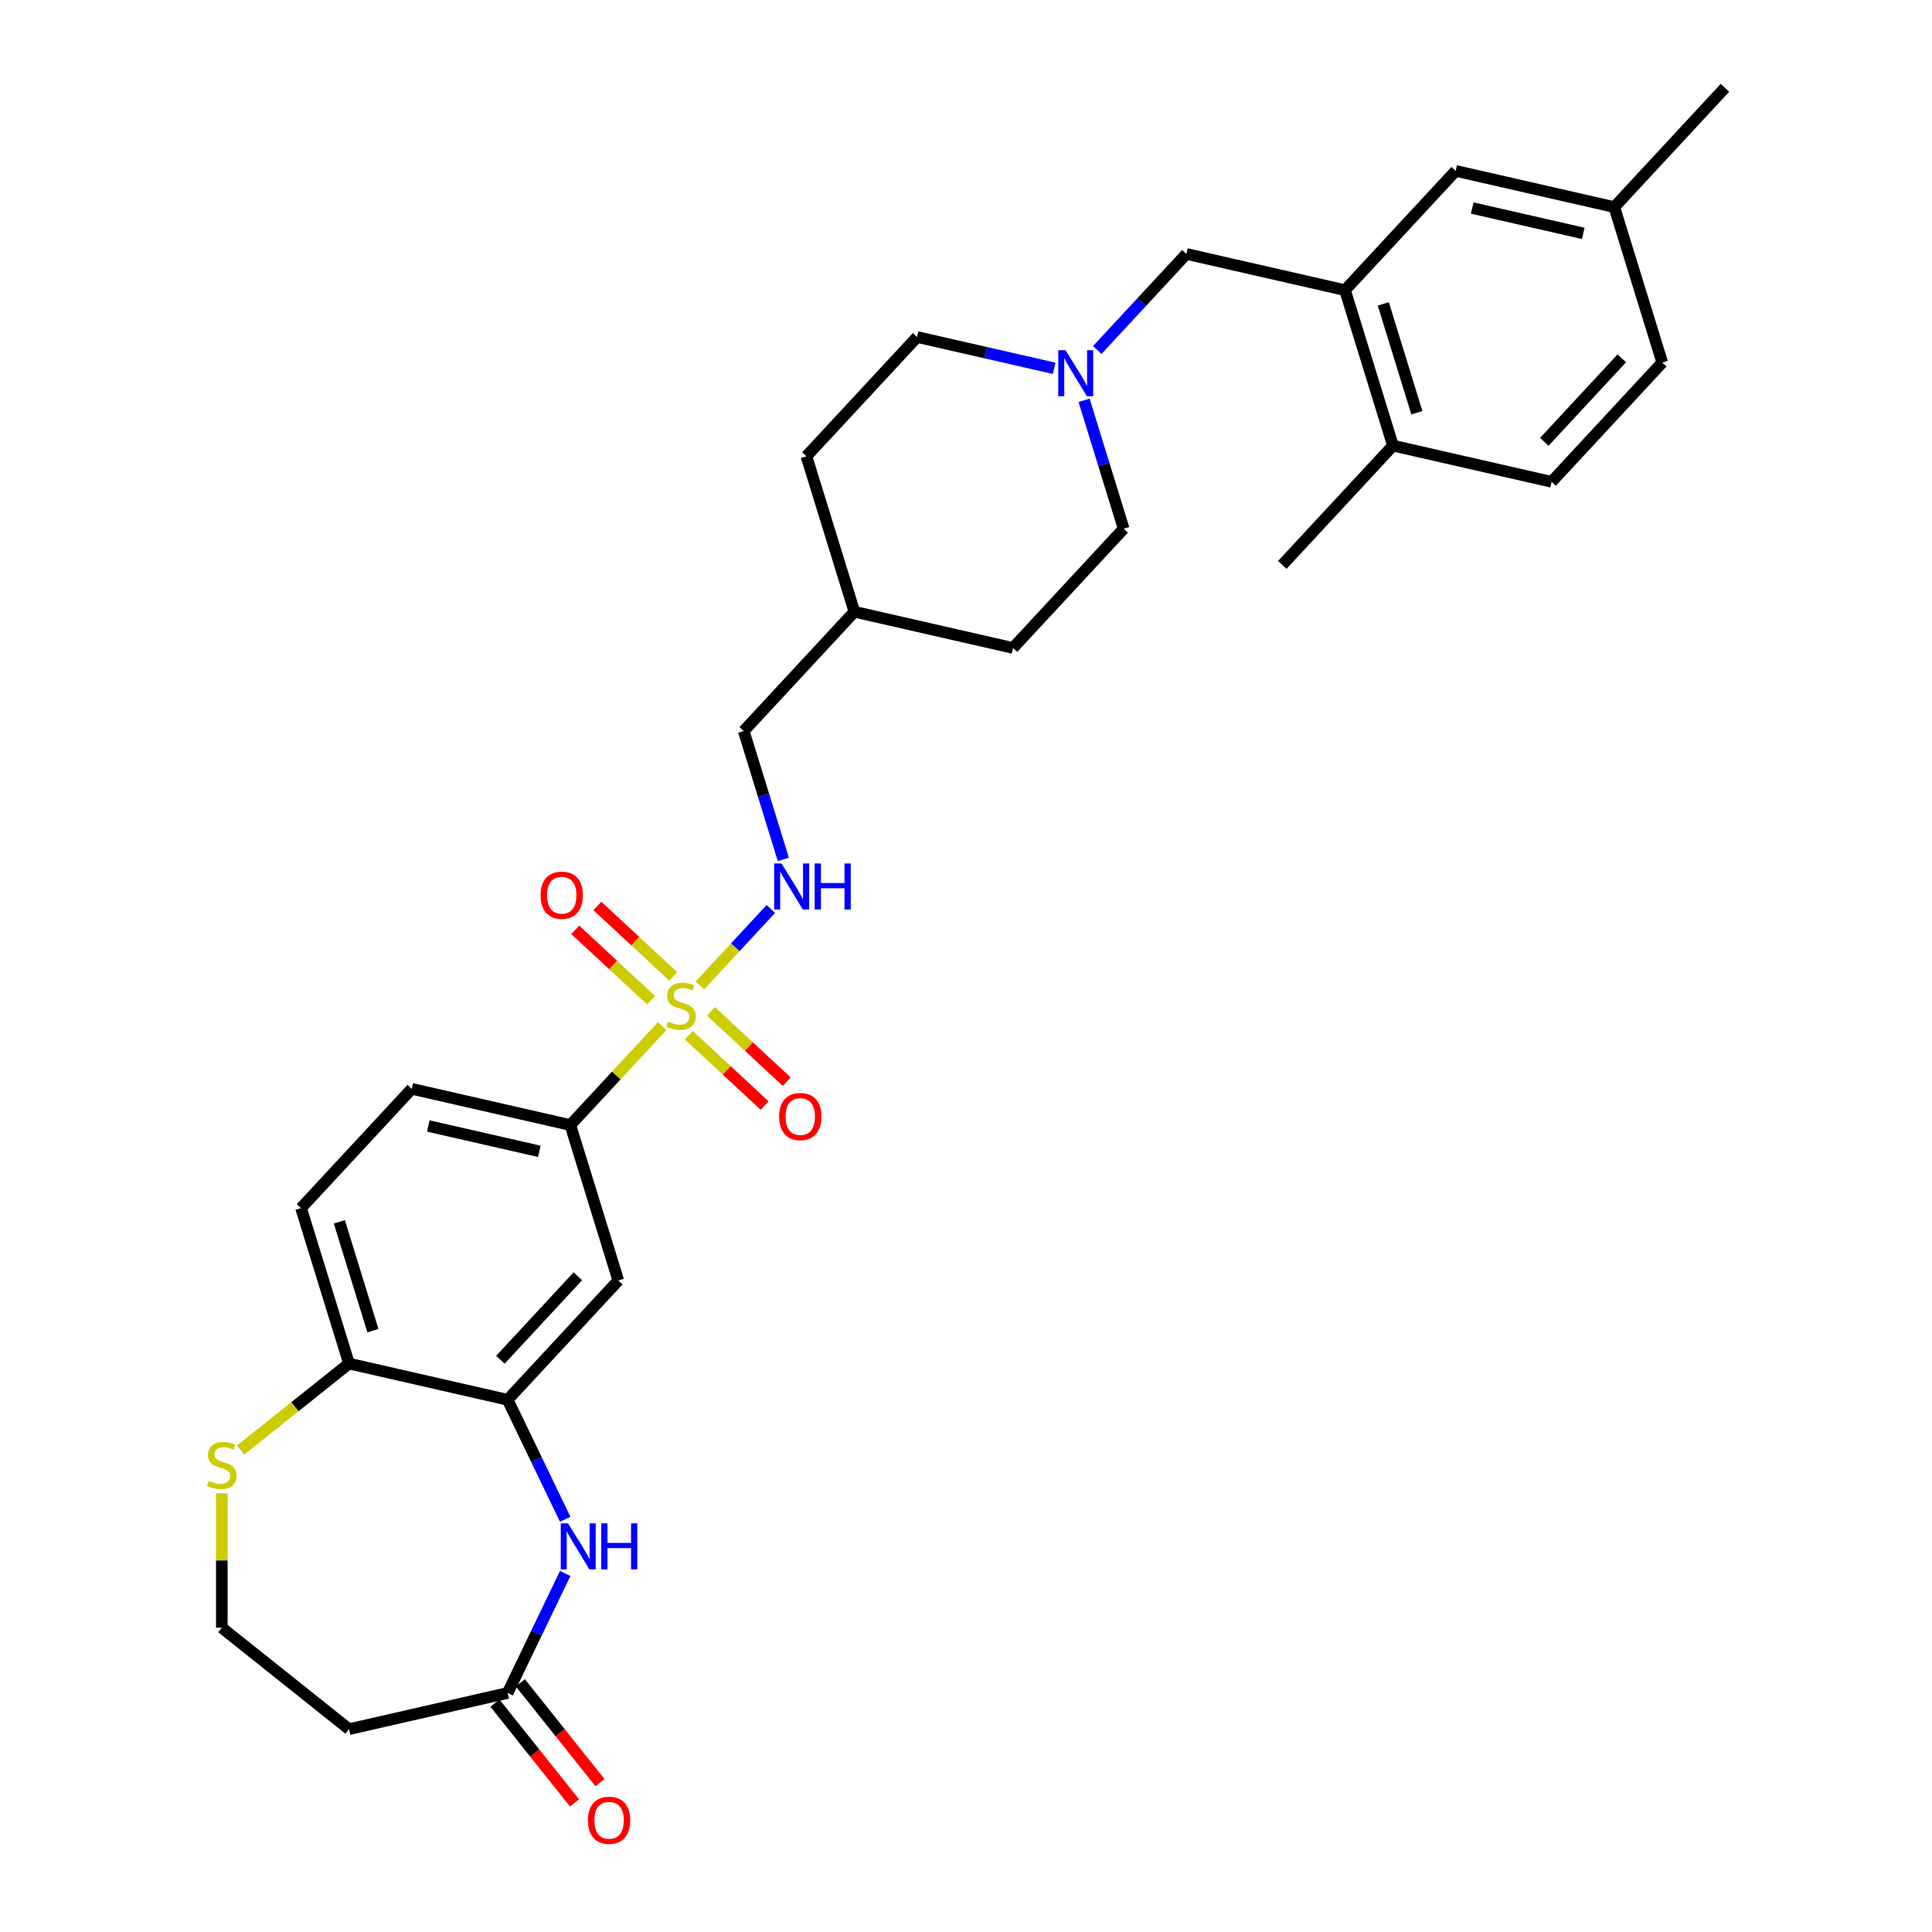 <?xml version='1.0' encoding='iso-8859-1'?>
<svg version='1.1' baseProfile='full'
              xmlns='http://www.w3.org/2000/svg'
                      xmlns:rdkit='http://www.rdkit.org/xml'
                      xmlns:xlink='http://www.w3.org/1999/xlink'
                  xml:space='preserve'
width='1000px' height='1000px' viewBox='0 0 1000 1000'>
<!-- END OF HEADER -->
<rect style='opacity:1.0;fill:#FFFFFF;stroke:none' width='1000' height='1000' x='0' y='0'> </rect>
<path class='bond-2' d='M 342.739,531.094 L 318.975,556.706' style='fill:none;fill-rule:evenodd;stroke:#CCCC00;stroke-width:6px;stroke-linecap:butt;stroke-linejoin:miter;stroke-opacity:1' />
<path class='bond-2' d='M 318.975,556.706 L 295.211,582.318' style='fill:none;fill-rule:evenodd;stroke:#000000;stroke-width:6px;stroke-linecap:butt;stroke-linejoin:miter;stroke-opacity:1' />
<path class='bond-5' d='M 362.244,510.074 L 380.612,490.277' style='fill:none;fill-rule:evenodd;stroke:#CCCC00;stroke-width:6px;stroke-linecap:butt;stroke-linejoin:miter;stroke-opacity:1' />
<path class='bond-5' d='M 380.612,490.277 L 398.98,470.481' style='fill:none;fill-rule:evenodd;stroke:#0000FF;stroke-width:6px;stroke-linecap:butt;stroke-linejoin:miter;stroke-opacity:1' />
<path class='bond-9' d='M 356.515,535.806 L 376.146,554.02' style='fill:none;fill-rule:evenodd;stroke:#CCCC00;stroke-width:6px;stroke-linecap:butt;stroke-linejoin:miter;stroke-opacity:1' />
<path class='bond-9' d='M 376.146,554.02 L 395.776,572.235' style='fill:none;fill-rule:evenodd;stroke:#FF0000;stroke-width:6px;stroke-linecap:butt;stroke-linejoin:miter;stroke-opacity:1' />
<path class='bond-9' d='M 367.972,523.459 L 387.602,541.674' style='fill:none;fill-rule:evenodd;stroke:#CCCC00;stroke-width:6px;stroke-linecap:butt;stroke-linejoin:miter;stroke-opacity:1' />
<path class='bond-9' d='M 387.602,541.674 L 407.232,559.888' style='fill:none;fill-rule:evenodd;stroke:#FF0000;stroke-width:6px;stroke-linecap:butt;stroke-linejoin:miter;stroke-opacity:1' />
<path class='bond-10' d='M 348.467,505.362 L 328.837,487.148' style='fill:none;fill-rule:evenodd;stroke:#CCCC00;stroke-width:6px;stroke-linecap:butt;stroke-linejoin:miter;stroke-opacity:1' />
<path class='bond-10' d='M 328.837,487.148 L 309.207,468.933' style='fill:none;fill-rule:evenodd;stroke:#FF0000;stroke-width:6px;stroke-linecap:butt;stroke-linejoin:miter;stroke-opacity:1' />
<path class='bond-10' d='M 337.011,517.709 L 317.381,499.494' style='fill:none;fill-rule:evenodd;stroke:#CCCC00;stroke-width:6px;stroke-linecap:butt;stroke-linejoin:miter;stroke-opacity:1' />
<path class='bond-10' d='M 317.381,499.494 L 297.75,481.28' style='fill:none;fill-rule:evenodd;stroke:#FF0000;stroke-width:6px;stroke-linecap:butt;stroke-linejoin:miter;stroke-opacity:1' />
<path class='bond-0' d='M 292.536,786.369 L 277.645,755.447' style='fill:none;fill-rule:evenodd;stroke:#0000FF;stroke-width:6px;stroke-linecap:butt;stroke-linejoin:miter;stroke-opacity:1' />
<path class='bond-0' d='M 277.645,755.447 L 262.753,724.524' style='fill:none;fill-rule:evenodd;stroke:#000000;stroke-width:6px;stroke-linecap:butt;stroke-linejoin:miter;stroke-opacity:1' />
<path class='bond-4' d='M 292.536,814.429 L 277.645,845.352' style='fill:none;fill-rule:evenodd;stroke:#0000FF;stroke-width:6px;stroke-linecap:butt;stroke-linejoin:miter;stroke-opacity:1' />
<path class='bond-4' d='M 277.645,845.352 L 262.753,876.274' style='fill:none;fill-rule:evenodd;stroke:#000000;stroke-width:6px;stroke-linecap:butt;stroke-linejoin:miter;stroke-opacity:1' />
<path class='bond-1' d='M 262.753,724.524 L 320.034,662.791' style='fill:none;fill-rule:evenodd;stroke:#000000;stroke-width:6px;stroke-linecap:butt;stroke-linejoin:miter;stroke-opacity:1' />
<path class='bond-1' d='M 258.999,703.808 L 299.095,660.595' style='fill:none;fill-rule:evenodd;stroke:#000000;stroke-width:6px;stroke-linecap:butt;stroke-linejoin:miter;stroke-opacity:1' />
<path class='bond-31' d='M 262.753,724.524 L 180.65,705.785' style='fill:none;fill-rule:evenodd;stroke:#000000;stroke-width:6px;stroke-linecap:butt;stroke-linejoin:miter;stroke-opacity:1' />
<path class='bond-3' d='M 295.211,582.318 L 320.034,662.791' style='fill:none;fill-rule:evenodd;stroke:#000000;stroke-width:6px;stroke-linecap:butt;stroke-linejoin:miter;stroke-opacity:1' />
<path class='bond-16' d='M 295.211,582.318 L 213.108,563.578' style='fill:none;fill-rule:evenodd;stroke:#000000;stroke-width:6px;stroke-linecap:butt;stroke-linejoin:miter;stroke-opacity:1' />
<path class='bond-16' d='M 279.148,595.927 L 221.676,582.81' style='fill:none;fill-rule:evenodd;stroke:#000000;stroke-width:6px;stroke-linecap:butt;stroke-linejoin:miter;stroke-opacity:1' />
<path class='bond-14' d='M 262.753,876.274 L 180.65,895.013' style='fill:none;fill-rule:evenodd;stroke:#000000;stroke-width:6px;stroke-linecap:butt;stroke-linejoin:miter;stroke-opacity:1' />
<path class='bond-17' d='M 256.169,881.524 L 276.775,907.363' style='fill:none;fill-rule:evenodd;stroke:#000000;stroke-width:6px;stroke-linecap:butt;stroke-linejoin:miter;stroke-opacity:1' />
<path class='bond-17' d='M 276.775,907.363 L 297.38,933.201' style='fill:none;fill-rule:evenodd;stroke:#FF0000;stroke-width:6px;stroke-linecap:butt;stroke-linejoin:miter;stroke-opacity:1' />
<path class='bond-17' d='M 269.337,871.023 L 289.943,896.861' style='fill:none;fill-rule:evenodd;stroke:#000000;stroke-width:6px;stroke-linecap:butt;stroke-linejoin:miter;stroke-opacity:1' />
<path class='bond-17' d='M 289.943,896.861 L 310.548,922.7' style='fill:none;fill-rule:evenodd;stroke:#FF0000;stroke-width:6px;stroke-linecap:butt;stroke-linejoin:miter;stroke-opacity:1' />
<path class='bond-23' d='M 405.444,444.82 L 395.197,411.599' style='fill:none;fill-rule:evenodd;stroke:#0000FF;stroke-width:6px;stroke-linecap:butt;stroke-linejoin:miter;stroke-opacity:1' />
<path class='bond-23' d='M 395.197,411.599 L 384.949,378.377' style='fill:none;fill-rule:evenodd;stroke:#000000;stroke-width:6px;stroke-linecap:butt;stroke-linejoin:miter;stroke-opacity:1' />
<path class='bond-6' d='M 696.174,150.182 L 614.071,131.443' style='fill:none;fill-rule:evenodd;stroke:#000000;stroke-width:6px;stroke-linecap:butt;stroke-linejoin:miter;stroke-opacity:1' />
<path class='bond-13' d='M 696.174,150.182 L 720.997,230.655' style='fill:none;fill-rule:evenodd;stroke:#000000;stroke-width:6px;stroke-linecap:butt;stroke-linejoin:miter;stroke-opacity:1' />
<path class='bond-13' d='M 715.992,157.289 L 733.368,213.62' style='fill:none;fill-rule:evenodd;stroke:#000000;stroke-width:6px;stroke-linecap:butt;stroke-linejoin:miter;stroke-opacity:1' />
<path class='bond-15' d='M 696.174,150.182 L 753.455,88.449' style='fill:none;fill-rule:evenodd;stroke:#000000;stroke-width:6px;stroke-linecap:butt;stroke-linejoin:miter;stroke-opacity:1' />
<path class='bond-7' d='M 545.641,190.632 L 510.164,182.534' style='fill:none;fill-rule:evenodd;stroke:#0000FF;stroke-width:6px;stroke-linecap:butt;stroke-linejoin:miter;stroke-opacity:1' />
<path class='bond-7' d='M 510.164,182.534 L 474.687,174.437' style='fill:none;fill-rule:evenodd;stroke:#000000;stroke-width:6px;stroke-linecap:butt;stroke-linejoin:miter;stroke-opacity:1' />
<path class='bond-11' d='M 567.941,181.16 L 591.006,156.301' style='fill:none;fill-rule:evenodd;stroke:#0000FF;stroke-width:6px;stroke-linecap:butt;stroke-linejoin:miter;stroke-opacity:1' />
<path class='bond-11' d='M 591.006,156.301 L 614.071,131.443' style='fill:none;fill-rule:evenodd;stroke:#000000;stroke-width:6px;stroke-linecap:butt;stroke-linejoin:miter;stroke-opacity:1' />
<path class='bond-32' d='M 561.118,207.207 L 571.366,240.428' style='fill:none;fill-rule:evenodd;stroke:#0000FF;stroke-width:6px;stroke-linecap:butt;stroke-linejoin:miter;stroke-opacity:1' />
<path class='bond-32' d='M 571.366,240.428 L 581.613,273.65' style='fill:none;fill-rule:evenodd;stroke:#000000;stroke-width:6px;stroke-linecap:butt;stroke-linejoin:miter;stroke-opacity:1' />
<path class='bond-8' d='M 180.65,705.785 L 155.828,625.312' style='fill:none;fill-rule:evenodd;stroke:#000000;stroke-width:6px;stroke-linecap:butt;stroke-linejoin:miter;stroke-opacity:1' />
<path class='bond-8' d='M 193.021,688.749 L 175.646,632.418' style='fill:none;fill-rule:evenodd;stroke:#000000;stroke-width:6px;stroke-linecap:butt;stroke-linejoin:miter;stroke-opacity:1' />
<path class='bond-12' d='M 180.65,705.785 L 152.605,728.15' style='fill:none;fill-rule:evenodd;stroke:#000000;stroke-width:6px;stroke-linecap:butt;stroke-linejoin:miter;stroke-opacity:1' />
<path class='bond-12' d='M 152.605,728.15 L 124.561,750.515' style='fill:none;fill-rule:evenodd;stroke:#CCCC00;stroke-width:6px;stroke-linecap:butt;stroke-linejoin:miter;stroke-opacity:1' />
<path class='bond-20' d='M 114.809,772.928 L 114.809,807.717' style='fill:none;fill-rule:evenodd;stroke:#CCCC00;stroke-width:6px;stroke-linecap:butt;stroke-linejoin:miter;stroke-opacity:1' />
<path class='bond-20' d='M 114.809,807.717 L 114.809,842.506' style='fill:none;fill-rule:evenodd;stroke:#000000;stroke-width:6px;stroke-linecap:butt;stroke-linejoin:miter;stroke-opacity:1' />
<path class='bond-19' d='M 720.997,230.655 L 803.1,249.395' style='fill:none;fill-rule:evenodd;stroke:#000000;stroke-width:6px;stroke-linecap:butt;stroke-linejoin:miter;stroke-opacity:1' />
<path class='bond-29' d='M 720.997,230.655 L 663.716,292.389' style='fill:none;fill-rule:evenodd;stroke:#000000;stroke-width:6px;stroke-linecap:butt;stroke-linejoin:miter;stroke-opacity:1' />
<path class='bond-33' d='M 180.65,895.013 L 114.809,842.506' style='fill:none;fill-rule:evenodd;stroke:#000000;stroke-width:6px;stroke-linecap:butt;stroke-linejoin:miter;stroke-opacity:1' />
<path class='bond-24' d='M 753.455,88.449 L 835.558,107.188' style='fill:none;fill-rule:evenodd;stroke:#000000;stroke-width:6px;stroke-linecap:butt;stroke-linejoin:miter;stroke-opacity:1' />
<path class='bond-24' d='M 762.022,107.68 L 819.494,120.798' style='fill:none;fill-rule:evenodd;stroke:#000000;stroke-width:6px;stroke-linecap:butt;stroke-linejoin:miter;stroke-opacity:1' />
<path class='bond-18' d='M 213.108,563.578 L 155.828,625.312' style='fill:none;fill-rule:evenodd;stroke:#000000;stroke-width:6px;stroke-linecap:butt;stroke-linejoin:miter;stroke-opacity:1' />
<path class='bond-34' d='M 803.1,249.395 L 860.38,187.661' style='fill:none;fill-rule:evenodd;stroke:#000000;stroke-width:6px;stroke-linecap:butt;stroke-linejoin:miter;stroke-opacity:1' />
<path class='bond-34' d='M 799.345,228.679 L 839.442,185.465' style='fill:none;fill-rule:evenodd;stroke:#000000;stroke-width:6px;stroke-linecap:butt;stroke-linejoin:miter;stroke-opacity:1' />
<path class='bond-21' d='M 474.687,174.437 L 417.407,236.171' style='fill:none;fill-rule:evenodd;stroke:#000000;stroke-width:6px;stroke-linecap:butt;stroke-linejoin:miter;stroke-opacity:1' />
<path class='bond-22' d='M 581.613,273.65 L 524.333,335.383' style='fill:none;fill-rule:evenodd;stroke:#000000;stroke-width:6px;stroke-linecap:butt;stroke-linejoin:miter;stroke-opacity:1' />
<path class='bond-26' d='M 384.949,378.377 L 442.23,316.644' style='fill:none;fill-rule:evenodd;stroke:#000000;stroke-width:6px;stroke-linecap:butt;stroke-linejoin:miter;stroke-opacity:1' />
<path class='bond-25' d='M 835.558,107.188 L 860.38,187.661' style='fill:none;fill-rule:evenodd;stroke:#000000;stroke-width:6px;stroke-linecap:butt;stroke-linejoin:miter;stroke-opacity:1' />
<path class='bond-30' d='M 835.558,107.188 L 892.838,45.455' style='fill:none;fill-rule:evenodd;stroke:#000000;stroke-width:6px;stroke-linecap:butt;stroke-linejoin:miter;stroke-opacity:1' />
<path class='bond-27' d='M 442.23,316.644 L 524.333,335.383' style='fill:none;fill-rule:evenodd;stroke:#000000;stroke-width:6px;stroke-linecap:butt;stroke-linejoin:miter;stroke-opacity:1' />
<path class='bond-28' d='M 442.23,316.644 L 417.407,236.171' style='fill:none;fill-rule:evenodd;stroke:#000000;stroke-width:6px;stroke-linecap:butt;stroke-linejoin:miter;stroke-opacity:1' />
<path  class='atom-0' d='M 345.754 528.77
Q 346.024 528.871, 347.135 529.342
Q 348.247 529.814, 349.46 530.117
Q 350.706 530.387, 351.919 530.387
Q 354.176 530.387, 355.49 529.309
Q 356.803 528.197, 356.803 526.277
Q 356.803 524.963, 356.13 524.155
Q 355.49 523.346, 354.479 522.908
Q 353.468 522.47, 351.784 521.965
Q 349.662 521.325, 348.382 520.719
Q 347.135 520.112, 346.226 518.832
Q 345.35 517.552, 345.35 515.396
Q 345.35 512.398, 347.371 510.546
Q 349.426 508.693, 353.468 508.693
Q 356.231 508.693, 359.363 510.007
L 358.589 512.601
Q 355.725 511.422, 353.569 511.422
Q 351.245 511.422, 349.965 512.398
Q 348.685 513.342, 348.719 514.992
Q 348.719 516.272, 349.359 517.047
Q 350.032 517.822, 350.976 518.26
Q 351.953 518.698, 353.569 519.203
Q 355.725 519.877, 357.005 520.55
Q 358.285 521.224, 359.195 522.605
Q 360.138 523.953, 360.138 526.277
Q 360.138 529.578, 357.915 531.364
Q 355.725 533.115, 352.054 533.115
Q 349.931 533.115, 348.314 532.644
Q 346.731 532.206, 344.845 531.431
L 345.754 528.77
' fill='#CCCC00'/>
<path  class='atom-1' d='M 294.021 788.474
L 301.836 801.107
Q 302.611 802.353, 303.857 804.61
Q 305.103 806.867, 305.171 807.002
L 305.171 788.474
L 308.337 788.474
L 308.337 812.324
L 305.07 812.324
L 296.682 798.513
Q 295.705 796.896, 294.661 795.043
Q 293.65 793.19, 293.347 792.618
L 293.347 812.324
L 290.248 812.324
L 290.248 788.474
L 294.021 788.474
' fill='#0000FF'/>
<path  class='atom-1' d='M 311.201 788.474
L 314.434 788.474
L 314.434 798.614
L 326.629 798.614
L 326.629 788.474
L 329.862 788.474
L 329.862 812.324
L 326.629 812.324
L 326.629 801.309
L 314.434 801.309
L 314.434 812.324
L 311.201 812.324
L 311.201 788.474
' fill='#0000FF'/>
<path  class='atom-6' d='M 404.5 446.926
L 412.315 459.558
Q 413.09 460.804, 414.336 463.061
Q 415.583 465.318, 415.65 465.453
L 415.65 446.926
L 418.817 446.926
L 418.817 470.775
L 415.549 470.775
L 407.161 456.964
Q 406.184 455.347, 405.14 453.494
Q 404.13 451.642, 403.826 451.069
L 403.826 470.775
L 400.727 470.775
L 400.727 446.926
L 404.5 446.926
' fill='#0000FF'/>
<path  class='atom-6' d='M 421.68 446.926
L 424.914 446.926
L 424.914 457.065
L 437.108 457.065
L 437.108 446.926
L 440.342 446.926
L 440.342 470.775
L 437.108 470.775
L 437.108 459.76
L 424.914 459.76
L 424.914 470.775
L 421.68 470.775
L 421.68 446.926
' fill='#0000FF'/>
<path  class='atom-8' d='M 551.519 181.252
L 559.334 193.884
Q 560.109 195.13, 561.355 197.387
Q 562.601 199.644, 562.669 199.779
L 562.669 181.252
L 565.835 181.252
L 565.835 205.101
L 562.568 205.101
L 554.18 191.29
Q 553.203 189.673, 552.159 187.82
Q 551.148 185.968, 550.845 185.395
L 550.845 205.101
L 547.746 205.101
L 547.746 181.252
L 551.519 181.252
' fill='#0000FF'/>
<path  class='atom-10' d='M 403.277 577.932
Q 403.277 572.205, 406.107 569.005
Q 408.936 565.805, 414.225 565.805
Q 419.514 565.805, 422.343 569.005
Q 425.173 572.205, 425.173 577.932
Q 425.173 583.726, 422.31 587.027
Q 419.446 590.295, 414.225 590.295
Q 408.97 590.295, 406.107 587.027
Q 403.277 583.76, 403.277 577.932
M 414.225 587.6
Q 417.863 587.6, 419.817 585.174
Q 421.804 582.715, 421.804 577.932
Q 421.804 573.25, 419.817 570.892
Q 417.863 568.5, 414.225 568.5
Q 410.587 568.5, 408.6 570.858
Q 406.646 573.216, 406.646 577.932
Q 406.646 582.749, 408.6 585.174
Q 410.587 587.6, 414.225 587.6
' fill='#FF0000'/>
<path  class='atom-11' d='M 279.81 463.371
Q 279.81 457.644, 282.64 454.444
Q 285.469 451.244, 290.758 451.244
Q 296.047 451.244, 298.876 454.444
Q 301.706 457.644, 301.706 463.371
Q 301.706 469.165, 298.842 472.466
Q 295.979 475.734, 290.758 475.734
Q 285.503 475.734, 282.64 472.466
Q 279.81 469.199, 279.81 463.371
M 290.758 473.039
Q 294.396 473.039, 296.35 470.613
Q 298.337 468.154, 298.337 463.371
Q 298.337 458.689, 296.35 456.331
Q 294.396 453.939, 290.758 453.939
Q 287.12 453.939, 285.132 456.297
Q 283.179 458.655, 283.179 463.371
Q 283.179 468.188, 285.132 470.613
Q 287.12 473.039, 290.758 473.039
' fill='#FF0000'/>
<path  class='atom-13' d='M 108.071 766.478
Q 108.341 766.579, 109.453 767.05
Q 110.564 767.522, 111.777 767.825
Q 113.023 768.094, 114.236 768.094
Q 116.493 768.094, 117.807 767.016
Q 119.12 765.905, 119.12 763.985
Q 119.12 762.671, 118.447 761.863
Q 117.807 761.054, 116.796 760.616
Q 115.785 760.178, 114.101 759.673
Q 111.979 759.033, 110.699 758.427
Q 109.453 757.82, 108.543 756.54
Q 107.667 755.26, 107.667 753.104
Q 107.667 750.106, 109.688 748.253
Q 111.743 746.401, 115.785 746.401
Q 118.548 746.401, 121.681 747.715
L 120.906 750.308
Q 118.042 749.129, 115.887 749.129
Q 113.562 749.129, 112.282 750.106
Q 111.002 751.049, 111.036 752.7
Q 111.036 753.98, 111.676 754.755
Q 112.35 755.53, 113.293 755.968
Q 114.27 756.405, 115.887 756.911
Q 118.042 757.584, 119.323 758.258
Q 120.603 758.932, 121.512 760.313
Q 122.455 761.66, 122.455 763.985
Q 122.455 767.286, 120.232 769.071
Q 118.042 770.823, 114.371 770.823
Q 112.248 770.823, 110.632 770.351
Q 109.048 769.913, 107.162 769.139
L 108.071 766.478
' fill='#CCCC00'/>
<path  class='atom-18' d='M 304.312 942.183
Q 304.312 936.456, 307.142 933.256
Q 309.972 930.056, 315.26 930.056
Q 320.549 930.056, 323.378 933.256
Q 326.208 936.456, 326.208 942.183
Q 326.208 947.977, 323.345 951.278
Q 320.481 954.545, 315.26 954.545
Q 310.005 954.545, 307.142 951.278
Q 304.312 948.01, 304.312 942.183
M 315.26 951.851
Q 318.898 951.851, 320.852 949.425
Q 322.84 946.966, 322.84 942.183
Q 322.84 937.5, 320.852 935.142
Q 318.898 932.751, 315.26 932.751
Q 311.622 932.751, 309.635 935.109
Q 307.681 937.467, 307.681 942.183
Q 307.681 947, 309.635 949.425
Q 311.622 951.851, 315.26 951.851
' fill='#FF0000'/>
</svg>
